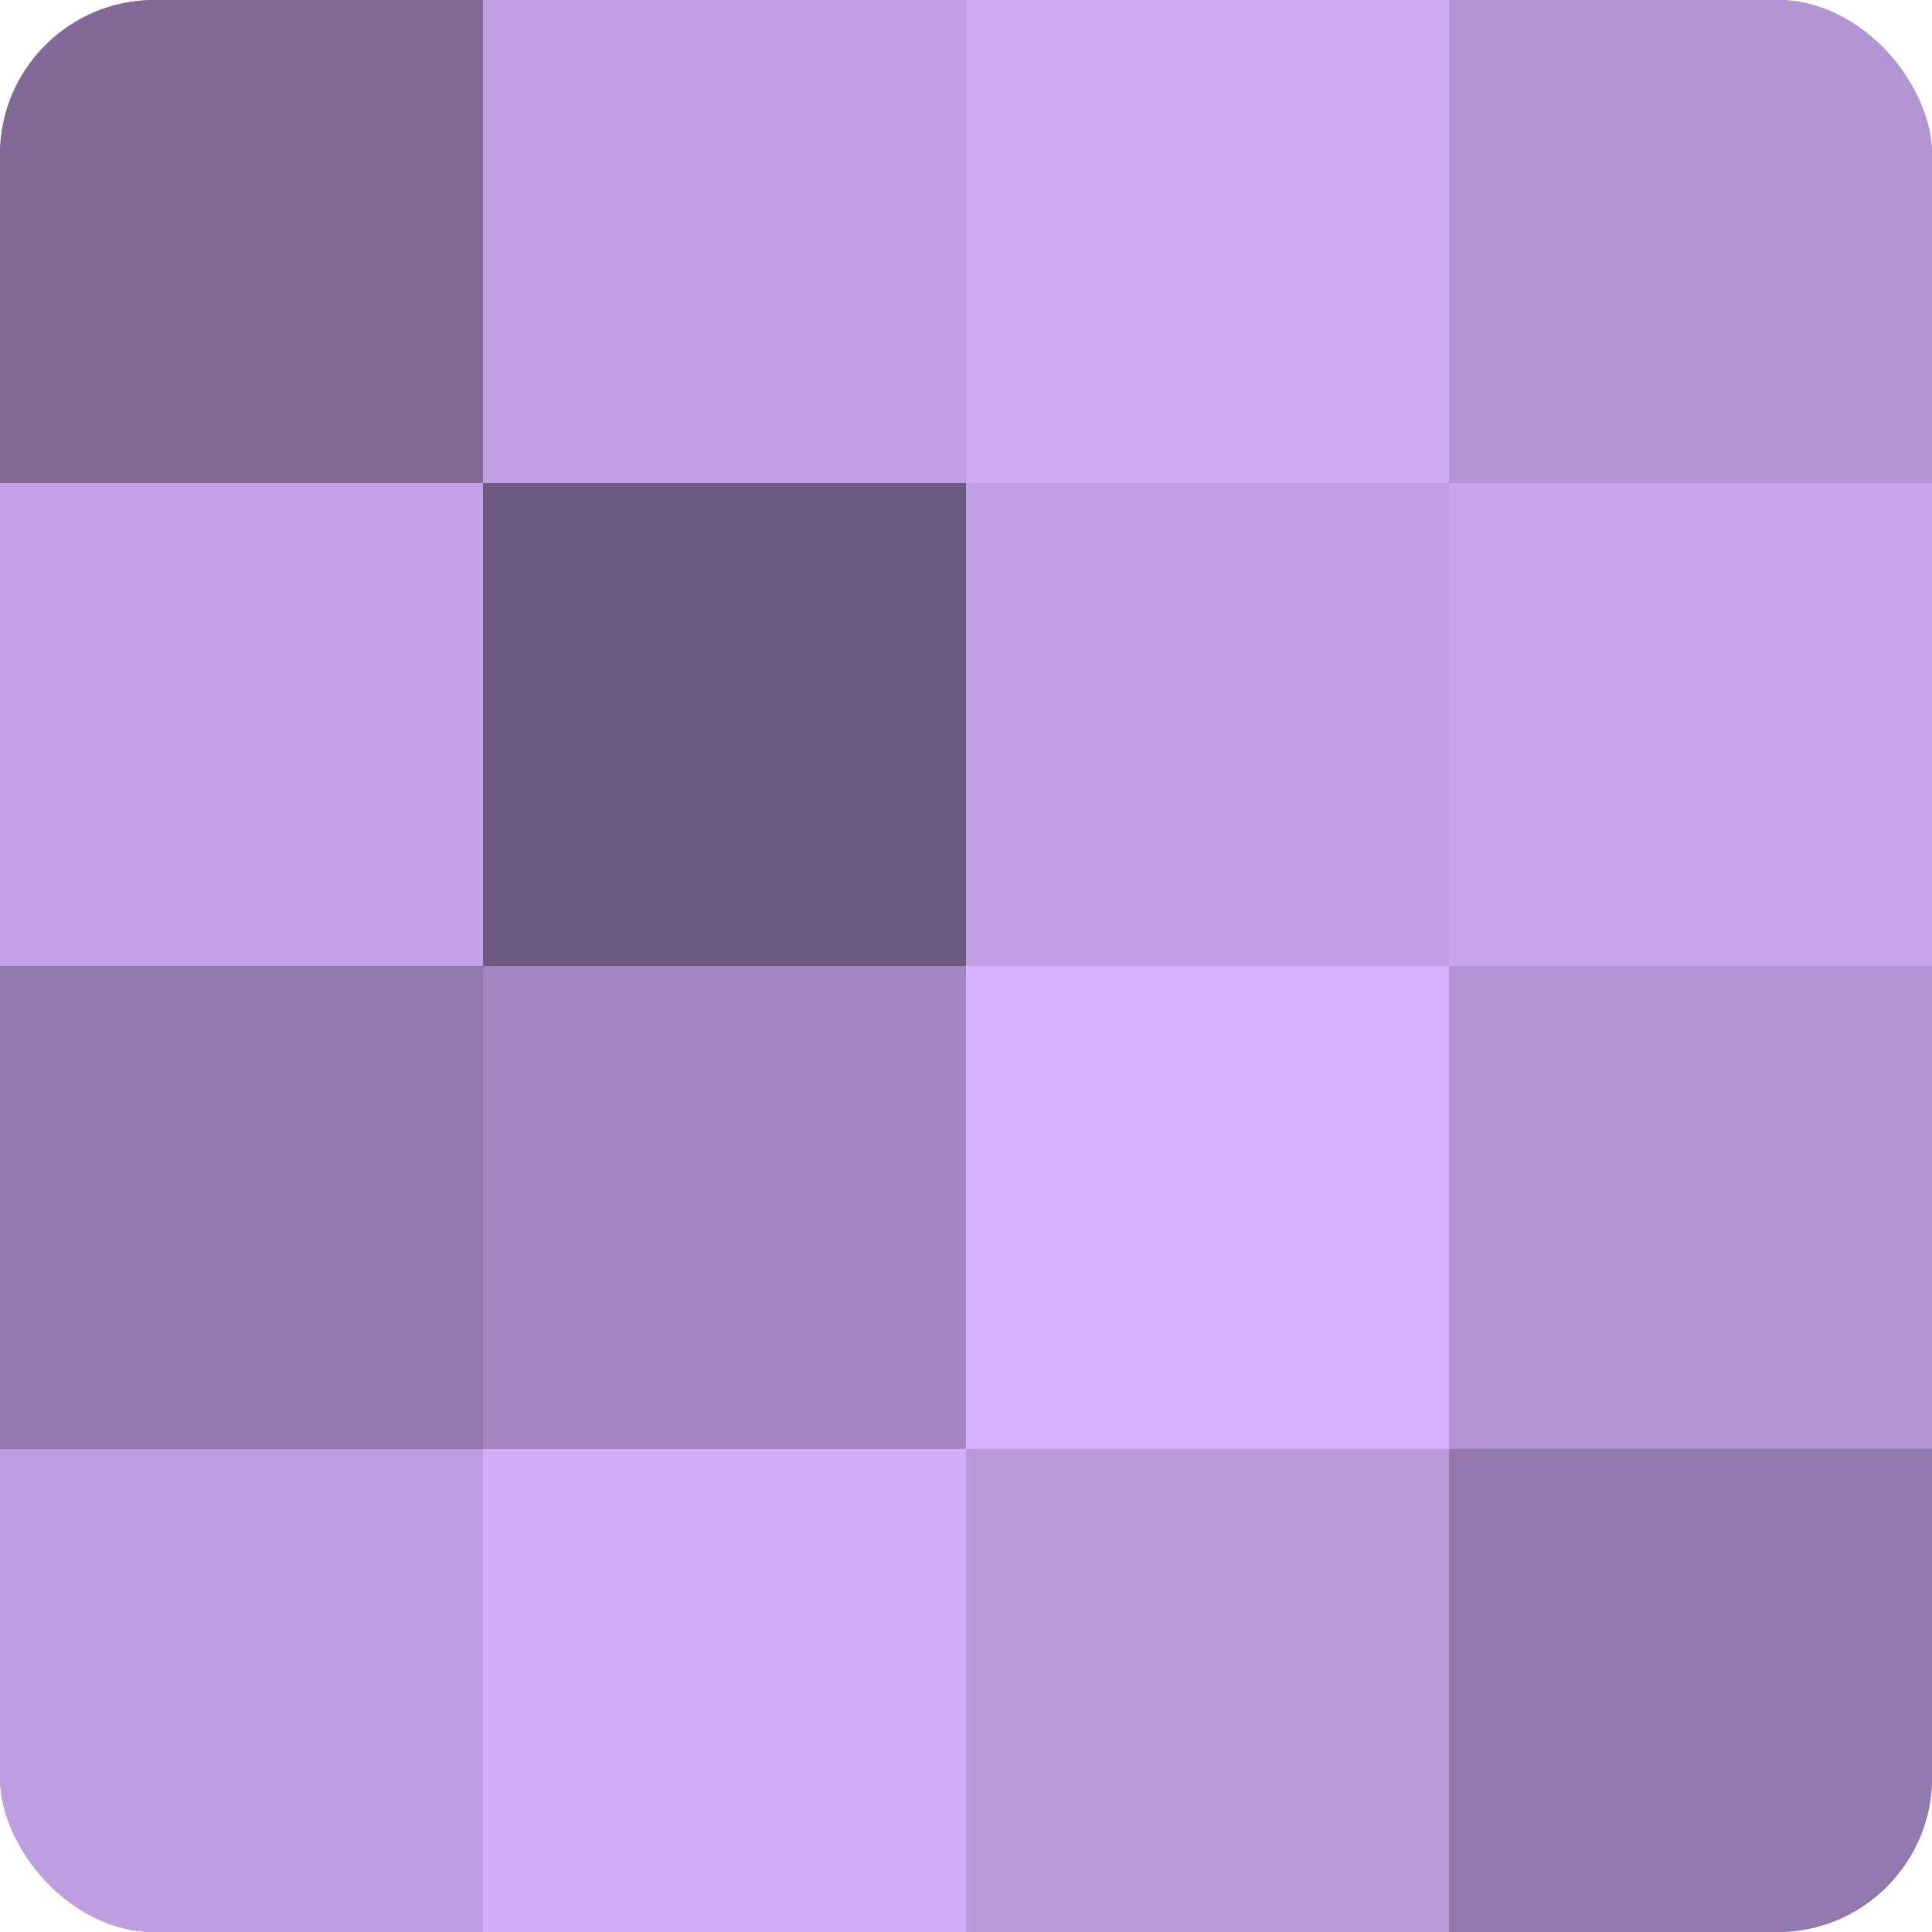 <?xml version="1.0" encoding="UTF-8"?>
<svg xmlns="http://www.w3.org/2000/svg" width="60" height="60" viewBox="0 0 100 100" preserveAspectRatio="xMidYMid meet"><defs><clipPath id="c" width="100" height="100"><rect width="100" height="100" rx="8" ry="8"/></clipPath></defs><g clip-path="url(#c)"><rect width="100" height="100" fill="#8870a0"/><rect width="25" height="25" fill="#816a98"/><rect y="25" width="25" height="25" fill="#c5a2e8"/><rect y="50" width="25" height="25" fill="#9278ac"/><rect y="75" width="25" height="25" fill="#be9de0"/><rect x="25" width="25" height="25" fill="#c29fe4"/><rect x="25" y="25" width="25" height="25" fill="#6d5a80"/><rect x="25" y="50" width="25" height="25" fill="#a386c0"/><rect x="25" y="75" width="25" height="25" fill="#d2adf8"/><rect x="50" width="25" height="25" fill="#cfabf4"/><rect x="50" y="25" width="25" height="25" fill="#c29fe4"/><rect x="50" y="50" width="25" height="25" fill="#d6b0fc"/><rect x="50" y="75" width="25" height="25" fill="#bb9adc"/><rect x="75" width="25" height="25" fill="#b494d4"/><rect x="75" y="25" width="25" height="25" fill="#c8a5ec"/><rect x="75" y="50" width="25" height="25" fill="#b494d4"/><rect x="75" y="75" width="25" height="25" fill="#9278ac"/></g></svg>
